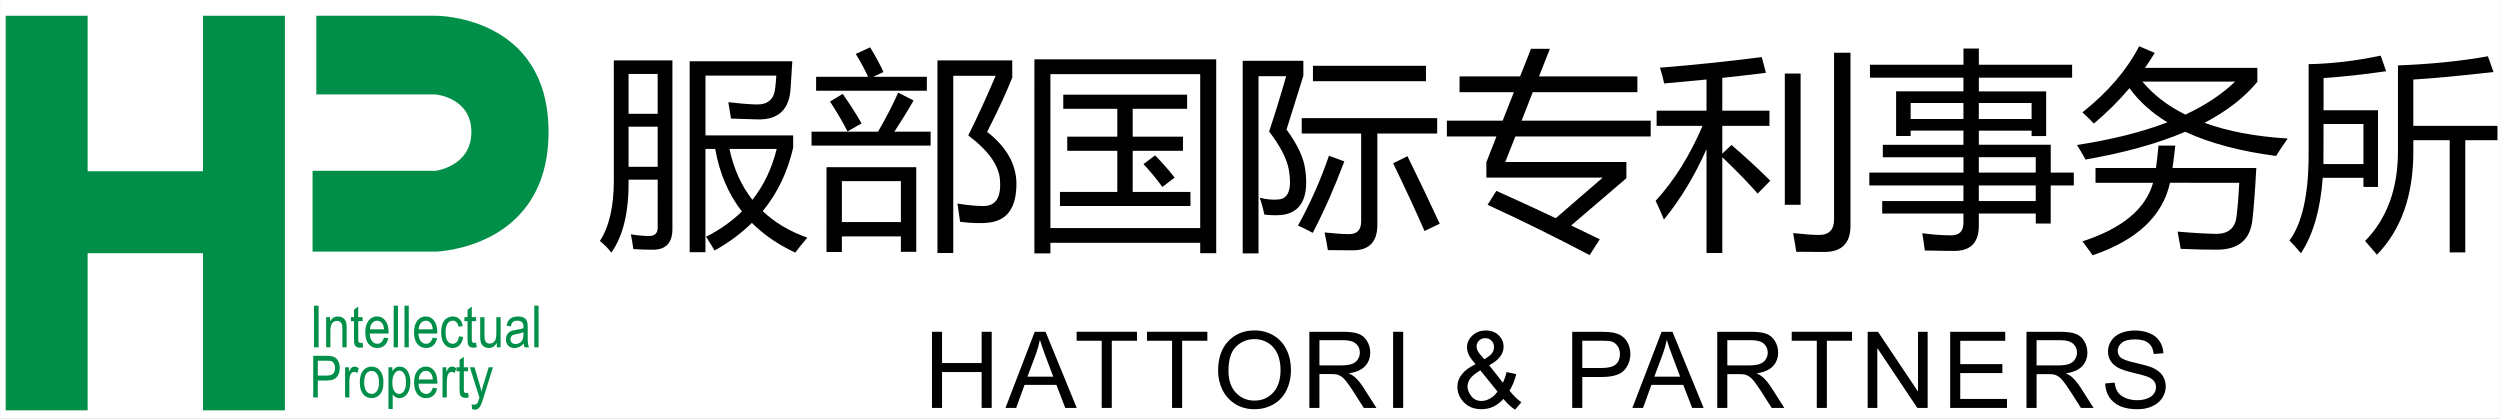 <?xml version="1.0" encoding="UTF-8" standalone="no"?>
<svg
   xmlns:dc="http://purl.org/dc/elements/1.1/"
   xmlns:cc="http://creativecommons.org/ns#"
   xmlns:rdf="http://www.w3.org/1999/02/22-rdf-syntax-ns#"
   xmlns:svg="http://www.w3.org/2000/svg"
   xmlns="http://www.w3.org/2000/svg"
   id="svg937"
   version="1.1"
   viewBox="0 0 99.483 16.669"
   height="63"
   width="376">
  <rect x="0" y="0" width="99.483" height="16.669" fill="#333333" stroke="none"/>
  <defs
     id="defs931" />
  <g
     id="layer1">
    <rect
       style="fill:#ffffff;stroke:#ffffff;stroke-width:0.262"
       id="rect843"
       width="99.221"
       height="16.407"
       x="0.131"
       y="0.131" />
    <g
       style="font-style:normal;font-weight:normal;font-size:4.233px;line-height:1.25;font-family:sans-serif;letter-spacing:0.212px;word-spacing:0px;fill:#000000;fill-opacity:1;stroke:none;stroke-width:0.265"
       id="text52"
       aria-label="HATTORI &amp; PARTNERS">
      <path
         id="path900"
         style="font-style:normal;font-variant:normal;font-weight:normal;font-stretch:normal;font-size:4.233px;font-family:Arial;-inkscape-font-specification:Arial;stroke-width:0.265"
         d="m 37.086,16.233 v -3.03 h 0.401 v 1.244 h 1.575 v -1.244 h 0.401 v 3.03 h -0.401 v -1.428 h -1.575 v 1.428 z" />
      <path
         id="path902"
         style="font-style:normal;font-variant:normal;font-weight:normal;font-stretch:normal;font-size:4.233px;font-family:Arial;-inkscape-font-specification:Arial;stroke-width:0.265"
         d="m 40.011,16.233 1.164,-3.03 h 0.432 l 1.24,3.03 h -0.457 l -0.353,-0.918 h -1.267 l -0.333,0.918 z m 0.874,-1.244 h 1.027 l -0.316,-0.839 q -0.145,-0.382 -0.215,-0.628 -0.058,0.291 -0.163,0.579 z" />
      <path
         id="path904"
         style="font-style:normal;font-variant:normal;font-weight:normal;font-stretch:normal;font-size:4.233px;font-family:Arial;-inkscape-font-specification:Arial;stroke-width:0.265"
         d="m 43.84,16.233 v -2.673 h -0.998 v -0.358 h 2.402 v 0.358 h -1.003 v 2.673 z" />
      <path
         id="path906"
         style="font-style:normal;font-variant:normal;font-weight:normal;font-stretch:normal;font-size:4.233px;font-family:Arial;-inkscape-font-specification:Arial;stroke-width:0.265"
         d="m 46.64,16.233 v -2.673 h -0.998 v -0.358 h 2.402 v 0.358 h -1.003 v 2.673 z" />
      <path
         id="path908"
         style="font-style:normal;font-variant:normal;font-weight:normal;font-stretch:normal;font-size:4.233px;font-family:Arial;-inkscape-font-specification:Arial;stroke-width:0.265"
         d="m 48.472,14.757 q 0,-0.754 0.405,-1.18 0.405,-0.428 1.046,-0.428 0.42,0 0.757,0.201 0.337,0.201 0.513,0.56 0.178,0.358 0.178,0.812 0,0.461 -0.186,0.825 -0.186,0.364 -0.527,0.552 -0.341,0.186 -0.736,0.186 -0.428,0 -0.765,-0.207 -0.337,-0.207 -0.511,-0.564 -0.174,-0.358 -0.174,-0.757 z m 0.413,0.006 q 0,0.548 0.294,0.864 0.296,0.314 0.74,0.314 0.453,0 0.744,-0.318 0.294,-0.318 0.294,-0.903 0,-0.37 -0.126,-0.645 -0.124,-0.277 -0.366,-0.428 -0.24,-0.153 -0.54,-0.153 -0.426,0 -0.734,0.294 -0.306,0.291 -0.306,0.976 z" />
      <path
         id="path910"
         style="font-style:normal;font-variant:normal;font-weight:normal;font-stretch:normal;font-size:4.233px;font-family:Arial;-inkscape-font-specification:Arial;stroke-width:0.265"
         d="m 52.103,16.233 v -3.03 h 1.344 q 0.405,0 0.616,0.083 0.211,0.081 0.337,0.287 0.126,0.207 0.126,0.457 0,0.322 -0.209,0.544 -0.209,0.221 -0.645,0.281 0.159,0.076 0.242,0.151 0.176,0.161 0.333,0.403 L 54.773,16.233 H 54.269 L 53.868,15.602 q -0.176,-0.273 -0.289,-0.418 -0.114,-0.145 -0.205,-0.203 -0.089,-0.058 -0.182,-0.081 -0.068,-0.014 -0.223,-0.014 h -0.465 v 1.346 z m 0.401,-1.693 h 0.862 q 0.275,0 0.43,-0.056 0.155,-0.058 0.236,-0.182 0.081,-0.126 0.081,-0.273 0,-0.215 -0.157,-0.353 -0.155,-0.138 -0.492,-0.138 h -0.959 z" />
      <path
         id="path912"
         style="font-style:normal;font-variant:normal;font-weight:normal;font-stretch:normal;font-size:4.233px;font-family:Arial;-inkscape-font-specification:Arial;stroke-width:0.265"
         d="m 55.436,16.233 v -3.03 h 0.401 v 3.03 z" />
      <path
         id="path914"
         style="font-style:normal;font-variant:normal;font-weight:normal;font-stretch:normal;font-size:4.233px;font-family:Arial;-inkscape-font-specification:Arial;stroke-width:0.265"
         d="m 59.824,15.875 q -0.184,0.205 -0.401,0.308 -0.217,0.101 -0.469,0.101 -0.465,0 -0.738,-0.314 -0.221,-0.256 -0.221,-0.573 0,-0.281 0.18,-0.506 0.182,-0.227 0.542,-0.399 -0.205,-0.236 -0.273,-0.382 -0.068,-0.147 -0.068,-0.283 0,-0.273 0.213,-0.473 0.215,-0.203 0.54,-0.203 0.31,0 0.506,0.19 0.198,0.19 0.198,0.457 0,0.432 -0.573,0.738 l 0.544,0.692 q 0.093,-0.182 0.145,-0.422 l 0.387,0.083 q -0.099,0.397 -0.269,0.653 0.209,0.277 0.473,0.465 L 60.289,16.303 Q 60.063,16.158 59.824,15.875 Z M 59.067,14.296 q 0.242,-0.143 0.312,-0.25 0.072,-0.107 0.072,-0.238 0,-0.155 -0.099,-0.252 -0.097,-0.099 -0.244,-0.099 -0.151,0 -0.252,0.097 -0.099,0.097 -0.099,0.238 0,0.07 0.035,0.149 0.037,0.076 0.11,0.163 z m 0.523,1.286 -0.682,-0.845 q -0.302,0.18 -0.407,0.335 -0.105,0.153 -0.105,0.304 0,0.184 0.147,0.382 0.147,0.198 0.415,0.198 0.167,0 0.345,-0.103 0.18,-0.105 0.287,-0.271 z" />
      <path
         id="path916"
         style="font-style:normal;font-variant:normal;font-weight:normal;font-stretch:normal;font-size:4.233px;font-family:Arial;-inkscape-font-specification:Arial;stroke-width:0.265"
         d="m 62.564,16.233 v -3.03 h 1.143 q 0.302,0 0.461,0.029 0.223,0.037 0.374,0.143 0.151,0.103 0.242,0.291 0.093,0.188 0.093,0.413 0,0.387 -0.246,0.655 -0.246,0.267 -0.889,0.267 h -0.777 v 1.232 z m 0.401,-1.59 h 0.783 q 0.389,0 0.552,-0.145 0.163,-0.145 0.163,-0.407 0,-0.19 -0.097,-0.325 -0.095,-0.136 -0.252,-0.18 -0.101,-0.027 -0.374,-0.027 h -0.775 z" />
      <path
         id="path918"
         style="font-style:normal;font-variant:normal;font-weight:normal;font-stretch:normal;font-size:4.233px;font-family:Arial;-inkscape-font-specification:Arial;stroke-width:0.265"
         d="m 64.957,16.233 1.164,-3.03 h 0.432 l 1.24,3.03 H 67.336 L 66.982,15.315 h -1.267 l -0.333,0.918 z m 0.874,-1.244 h 1.027 l -0.316,-0.839 q -0.145,-0.382 -0.215,-0.628 -0.058,0.291 -0.163,0.579 z" />
      <path
         id="path920"
         style="font-style:normal;font-variant:normal;font-weight:normal;font-stretch:normal;font-size:4.233px;font-family:Arial;-inkscape-font-specification:Arial;stroke-width:0.265"
         d="m 68.335,16.233 v -3.03 h 1.344 q 0.405,0 0.616,0.083 0.211,0.081 0.337,0.287 0.126,0.207 0.126,0.457 0,0.322 -0.209,0.544 -0.209,0.221 -0.645,0.281 0.159,0.076 0.242,0.151 0.176,0.161 0.333,0.403 l 0.527,0.825 h -0.504 l -0.401,-0.63 q -0.176,-0.273 -0.289,-0.418 -0.114,-0.145 -0.205,-0.203 -0.089,-0.058 -0.182,-0.081 -0.068,-0.014 -0.223,-0.014 H 68.736 v 1.346 z m 0.401,-1.693 h 0.862 q 0.275,0 0.43,-0.056 0.155,-0.058 0.236,-0.182 0.081,-0.126 0.081,-0.273 0,-0.215 -0.157,-0.353 -0.155,-0.138 -0.492,-0.138 H 68.736 Z" />
      <path
         id="path922"
         style="font-style:normal;font-variant:normal;font-weight:normal;font-stretch:normal;font-size:4.233px;font-family:Arial;-inkscape-font-specification:Arial;stroke-width:0.265"
         d="m 72.296,16.233 v -2.673 h -0.998 v -0.358 h 2.402 v 0.358 h -1.003 v 2.673 z" />
      <path
         id="path924"
         style="font-style:normal;font-variant:normal;font-weight:normal;font-stretch:normal;font-size:4.233px;font-family:Arial;-inkscape-font-specification:Arial;stroke-width:0.265"
         d="m 74.321,16.233 v -3.03 h 0.411 l 1.592,2.379 v -2.379 h 0.384 v 3.03 h -0.411 l -1.592,-2.381 v 2.381 z" />
      <path
         id="path926"
         style="font-style:normal;font-variant:normal;font-weight:normal;font-stretch:normal;font-size:4.233px;font-family:Arial;-inkscape-font-specification:Arial;stroke-width:0.265"
         d="m 77.604,16.233 v -3.03 h 2.191 v 0.358 h -1.79 v 0.928 h 1.676 v 0.356 h -1.676 v 1.031 h 1.86 v 0.358 z" />
      <path
         id="path928"
         style="font-style:normal;font-variant:normal;font-weight:normal;font-stretch:normal;font-size:4.233px;font-family:Arial;-inkscape-font-specification:Arial;stroke-width:0.265"
         d="m 80.641,16.233 v -3.03 h 1.344 q 0.405,0 0.616,0.083 0.211,0.081 0.337,0.287 0.126,0.207 0.126,0.457 0,0.322 -0.209,0.544 -0.209,0.221 -0.645,0.281 0.159,0.076 0.242,0.151 0.176,0.161 0.333,0.403 l 0.527,0.825 h -0.504 l -0.401,-0.63 q -0.176,-0.273 -0.289,-0.418 -0.114,-0.145 -0.205,-0.203 -0.089,-0.058 -0.182,-0.081 -0.068,-0.014 -0.223,-0.014 h -0.465 v 1.346 z m 0.401,-1.693 h 0.862 q 0.275,0 0.43,-0.056 0.155,-0.058 0.236,-0.182 0.081,-0.126 0.081,-0.273 0,-0.215 -0.157,-0.353 -0.155,-0.138 -0.492,-0.138 h -0.959 z" />
      <path
         id="path930"
         style="font-style:normal;font-variant:normal;font-weight:normal;font-stretch:normal;font-size:4.233px;font-family:Arial;-inkscape-font-specification:Arial;stroke-width:0.265"
         d="m 83.77,15.259 0.378,-0.033 q 0.027,0.227 0.124,0.374 0.099,0.145 0.306,0.236 0.207,0.089 0.465,0.089 0.229,0 0.405,-0.068 0.176,-0.068 0.26,-0.186 0.087,-0.12 0.087,-0.26 0,-0.143 -0.083,-0.248 -0.083,-0.107 -0.273,-0.18 -0.122,-0.048 -0.54,-0.147 -0.418,-0.101 -0.585,-0.19 -0.217,-0.114 -0.325,-0.281 -0.105,-0.169 -0.105,-0.378 0,-0.229 0.13,-0.428 0.13,-0.201 0.38,-0.304 0.25,-0.103 0.556,-0.103 0.337,0 0.593,0.11 0.258,0.107 0.397,0.318 0.138,0.211 0.149,0.477 l -0.384,0.029 q -0.031,-0.287 -0.211,-0.434 -0.178,-0.147 -0.527,-0.147 -0.364,0 -0.531,0.134 -0.165,0.132 -0.165,0.32 0,0.163 0.118,0.269 0.116,0.105 0.604,0.217 0.49,0.11 0.672,0.192 0.265,0.122 0.391,0.31 0.126,0.186 0.126,0.43 0,0.242 -0.138,0.457 -0.138,0.213 -0.399,0.333 -0.258,0.118 -0.583,0.118 -0.411,0 -0.69,-0.12 -0.277,-0.12 -0.436,-0.36 -0.157,-0.242 -0.165,-0.546 z" />
    </g>
    <path
       id="rect86-7"
       style="fill:#008f48;fill-opacity:1;stroke-width:0.251"
       d="M 0.852 2.365 L 0.852 61.617 L 13.154 61.617 L 13.154 38.018 L 30.479 38.018 L 30.479 61.617 L 42.779 61.617 L 42.779 2.365 L 30.479 2.365 L 30.479 25.715 L 13.154 25.715 L 13.154 2.365 L 0.852 2.365 z "
       transform="scale(0.265)" />
    <path
       style="fill:#008f48;fill-opacity:1;stroke:#008f48;stroke-width:0.087px;stroke-linecap:butt;stroke-linejoin:miter;stroke-opacity:1"
       d="M 12.63,0.67 V 3.714 h 4.706 c 0,0 1.464,0.127 1.464,1.538 0,1.41 -1.464,1.589 -1.464,1.589 h -4.855 v 3.129 h 4.855 c 0,0 4.448,-0.104 4.448,-4.718 0,-4.614 -4.448,-4.582 -4.448,-4.582 z"
       id="path1008-0" />
    <g
       style="font-style:normal;font-weight:normal;font-size:2.117px;line-height:0.85;font-family:sans-serif;letter-spacing:0px;word-spacing:0px;fill:#008f48;fill-opacity:1;stroke:none;stroke-width:0.061"
       id="text1020-1"
       transform="scale(0.914,1.094)"
       aria-label="Intellectual
Property">
      <path
         id="path840"
         style="font-style:normal;font-variant:normal;font-weight:normal;font-stretch:normal;font-size:2.117px;font-family:Arial;-inkscape-font-specification:Arial;fill:#008f48;fill-opacity:1;stroke-width:0.061"
         d="m 13.67,12.634 v -1.515 h 0.201 v 1.515 z" />
      <path
         id="path842"
         style="font-style:normal;font-variant:normal;font-weight:normal;font-stretch:normal;font-size:2.117px;font-family:Arial;-inkscape-font-specification:Arial;fill:#008f48;fill-opacity:1;stroke-width:0.061"
         d="m 14.2,12.634 v -1.098 h 0.167 v 0.156 q 0.121,-0.181 0.349,-0.181 0.099,0 0.182,0.036 0.084,0.035 0.125,0.093 0.041,0.058 0.058,0.137 0.01,0.052 0.01,0.181 v 0.675 h -0.186 v -0.668 q 0,-0.114 -0.022,-0.169 -0.022,-0.057 -0.078,-0.09 -0.055,-0.034 -0.129,-0.034 -0.119,0 -0.206,0.075 -0.086,0.075 -0.086,0.286 v 0.599 z" />
      <path
         id="path844"
         style="font-style:normal;font-variant:normal;font-weight:normal;font-stretch:normal;font-size:2.117px;font-family:Arial;-inkscape-font-specification:Arial;fill:#008f48;fill-opacity:1;stroke-width:0.061"
         d="m 15.784,12.467 0.027,0.164 q -0.079,0.017 -0.141,0.017 -0.101,0 -0.157,-0.032 -0.056,-0.032 -0.079,-0.084 -0.023,-0.053 -0.023,-0.22 V 11.681 H 15.276 v -0.145 h 0.136 v -0.272 l 0.185,-0.112 v 0.383 h 0.187 v 0.145 h -0.187 v 0.642 q 0,0.08 0.009,0.102 0.01,0.023 0.032,0.036 0.023,0.013 0.064,0.013 0.031,0 0.082,-0.007 z" />
      <path
         id="path846"
         style="font-style:normal;font-variant:normal;font-weight:normal;font-stretch:normal;font-size:2.117px;font-family:Arial;-inkscape-font-specification:Arial;fill:#008f48;fill-opacity:1;stroke-width:0.061"
         d="m 16.716,12.28 0.192,0.024 q -0.045,0.168 -0.168,0.261 -0.123,0.093 -0.314,0.093 -0.241,0 -0.382,-0.148 -0.141,-0.149 -0.141,-0.417 0,-0.277 0.143,-0.43 0.143,-0.153 0.37,-0.153 0.22,0 0.36,0.15 0.14,0.15 0.14,0.422 0,0.017 -0.001,0.05 H 16.095 q 0.01,0.181 0.102,0.277 0.092,0.096 0.229,0.096 0.102,0 0.175,-0.054 0.072,-0.054 0.115,-0.172 z M 16.105,11.98 h 0.613 q -0.012,-0.138 -0.07,-0.208 -0.089,-0.107 -0.23,-0.107 -0.128,0 -0.216,0.086 -0.087,0.086 -0.096,0.229 z" />
      <path
         id="path848"
         style="font-style:normal;font-variant:normal;font-weight:normal;font-stretch:normal;font-size:2.117px;font-family:Arial;-inkscape-font-specification:Arial;fill:#008f48;fill-opacity:1;stroke-width:0.061"
         d="m 17.139,12.634 v -1.515 h 0.186 v 1.515 z" />
      <path
         id="path850"
         style="font-style:normal;font-variant:normal;font-weight:normal;font-stretch:normal;font-size:2.117px;font-family:Arial;-inkscape-font-specification:Arial;fill:#008f48;fill-opacity:1;stroke-width:0.061"
         d="m 17.61,12.634 v -1.515 h 0.186 v 1.515 z" />
      <path
         id="path852"
         style="font-style:normal;font-variant:normal;font-weight:normal;font-stretch:normal;font-size:2.117px;font-family:Arial;-inkscape-font-specification:Arial;fill:#008f48;fill-opacity:1;stroke-width:0.061"
         d="m 18.837,12.28 0.192,0.024 q -0.045,0.168 -0.168,0.261 -0.123,0.093 -0.314,0.093 -0.241,0 -0.382,-0.148 -0.141,-0.149 -0.141,-0.417 0,-0.277 0.143,-0.43 0.143,-0.153 0.37,-0.153 0.22,0 0.36,0.15 0.14,0.15 0.14,0.422 0,0.017 -0.001,0.05 h -0.819 q 0.01,0.181 0.102,0.277 0.092,0.096 0.229,0.096 0.102,0 0.175,-0.054 0.072,-0.054 0.115,-0.172 z M 18.226,11.98 h 0.613 q -0.012,-0.138 -0.07,-0.208 -0.089,-0.107 -0.23,-0.107 -0.128,0 -0.216,0.086 -0.087,0.086 -0.096,0.229 z" />
      <path
         id="path854"
         style="font-style:normal;font-variant:normal;font-weight:normal;font-stretch:normal;font-size:2.117px;font-family:Arial;-inkscape-font-specification:Arial;fill:#008f48;fill-opacity:1;stroke-width:0.061"
         d="m 19.98,12.232 0.183,0.024 q -0.03,0.189 -0.154,0.297 -0.123,0.106 -0.303,0.106 -0.225,0 -0.363,-0.147 -0.136,-0.148 -0.136,-0.423 0,-0.178 0.059,-0.311 0.059,-0.133 0.179,-0.199 0.121,-0.067 0.263,-0.067 0.179,0 0.292,0.091 0.114,0.09 0.146,0.256 l -0.181,0.028 q -0.026,-0.111 -0.092,-0.166 -0.065,-0.056 -0.158,-0.056 -0.141,0 -0.228,0.101 -0.088,0.1 -0.088,0.318 0,0.221 0.085,0.321 0.085,0.1 0.221,0.1 0.11,0 0.183,-0.067 0.073,-0.067 0.093,-0.207 z" />
      <path
         id="path856"
         style="font-style:normal;font-variant:normal;font-weight:normal;font-stretch:normal;font-size:2.117px;font-family:Arial;-inkscape-font-specification:Arial;fill:#008f48;fill-opacity:1;stroke-width:0.061"
         d="m 20.728,12.467 0.027,0.164 q -0.079,0.017 -0.141,0.017 -0.101,0 -0.157,-0.032 -0.056,-0.032 -0.079,-0.084 -0.023,-0.053 -0.023,-0.22 V 11.681 h -0.136 v -0.145 h 0.136 v -0.272 l 0.185,-0.112 v 0.383 h 0.187 v 0.145 h -0.187 v 0.642 q 0,0.08 0.009,0.102 0.01,0.023 0.032,0.036 0.023,0.013 0.064,0.013 0.031,0 0.082,-0.007 z" />
      <path
         id="path858"
         style="font-style:normal;font-variant:normal;font-weight:normal;font-stretch:normal;font-size:2.117px;font-family:Arial;-inkscape-font-specification:Arial;fill:#008f48;fill-opacity:1;stroke-width:0.061"
         d="m 21.629,12.634 v -0.161 q -0.128,0.186 -0.348,0.186 -0.097,0 -0.182,-0.037 -0.084,-0.037 -0.125,-0.093 -0.04,-0.057 -0.057,-0.138 -0.011,-0.055 -0.011,-0.174 v -0.68 h 0.186 v 0.609 q 0,0.146 0.011,0.196 0.018,0.073 0.074,0.116 0.057,0.041 0.141,0.041 0.084,0 0.157,-0.042 0.073,-0.043 0.103,-0.117 0.031,-0.074 0.031,-0.215 v -0.588 h 0.186 v 1.098 z" />
      <path
         id="path860"
         style="font-style:normal;font-variant:normal;font-weight:normal;font-stretch:normal;font-size:2.117px;font-family:Arial;-inkscape-font-specification:Arial;fill:#008f48;fill-opacity:1;stroke-width:0.061"
         d="m 22.804,12.498 q -0.103,0.088 -0.199,0.124 -0.095,0.036 -0.205,0.036 -0.181,0 -0.278,-0.088 -0.097,-0.089 -0.097,-0.226 0,-0.081 0.036,-0.147 0.037,-0.067 0.096,-0.107 0.06,-0.04 0.134,-0.061 0.055,-0.014 0.165,-0.028 0.225,-0.027 0.332,-0.064 0.001,-0.038 0.001,-0.049 0,-0.114 -0.053,-0.16 -0.071,-0.063 -0.212,-0.063 -0.131,0 -0.194,0.047 -0.062,0.045 -0.092,0.162 l -0.182,-0.025 q 0.025,-0.117 0.082,-0.188 0.057,-0.072 0.164,-0.111 0.107,-0.039 0.249,-0.039 0.141,0 0.228,0.033 0.088,0.033 0.129,0.084 0.041,0.05 0.058,0.126 0.009,0.048 0.009,0.172 v 0.248 q 0,0.259 0.011,0.329 0.012,0.068 0.048,0.131 h -0.194 q -0.029,-0.058 -0.037,-0.135 z m -0.015,-0.415 q -0.101,0.041 -0.304,0.07 -0.115,0.017 -0.162,0.037 -0.048,0.021 -0.073,0.061 -0.026,0.039 -0.026,0.088 0,0.074 0.056,0.124 0.057,0.05 0.165,0.05 0.107,0 0.191,-0.047 0.084,-0.048 0.123,-0.129 0.03,-0.063 0.03,-0.186 z" />
      <path
         id="path862"
         style="font-style:normal;font-variant:normal;font-weight:normal;font-stretch:normal;font-size:2.117px;font-family:Arial;-inkscape-font-specification:Arial;fill:#008f48;fill-opacity:1;stroke-width:0.061"
         d="m 23.262,12.634 v -1.515 h 0.186 v 1.515 z" />
      <path
         id="path864"
         style="font-style:normal;font-variant:normal;font-weight:normal;font-stretch:normal;font-size:2.117px;font-family:Arial;-inkscape-font-specification:Arial;fill:#008f48;fill-opacity:1;stroke-width:0.061"
         d="m 13.636,14.457 v -1.515 h 0.572 q 0.151,0 0.23,0.014 0.112,0.019 0.187,0.071 0.075,0.052 0.121,0.146 0.047,0.094 0.047,0.207 0,0.193 -0.123,0.328 -0.123,0.133 -0.444,0.133 h -0.389 v 0.616 z m 0.201,-0.795 h 0.392 q 0.194,0 0.276,-0.072 0.082,-0.072 0.082,-0.204 0,-0.095 -0.049,-0.162 -0.048,-0.068 -0.126,-0.09 -0.051,-0.013 -0.187,-0.013 h -0.388 z" />
      <path
         id="path866"
         style="font-style:normal;font-variant:normal;font-weight:normal;font-stretch:normal;font-size:2.117px;font-family:Arial;-inkscape-font-specification:Arial;fill:#008f48;fill-opacity:1;stroke-width:0.061"
         d="m 15.024,14.457 v -1.098 h 0.167 v 0.166 q 0.064,-0.117 0.118,-0.154 0.055,-0.037 0.12,-0.037 0.094,0 0.191,0.06 l -0.064,0.173 q -0.068,-0.04 -0.136,-0.04 -0.061,0 -0.11,0.037 -0.049,0.036 -0.069,0.101 -0.031,0.099 -0.031,0.217 v 0.575 z" />
      <path
         id="path868"
         style="font-style:normal;font-variant:normal;font-weight:normal;font-stretch:normal;font-size:2.117px;font-family:Arial;-inkscape-font-specification:Arial;fill:#008f48;fill-opacity:1;stroke-width:0.061"
         d="m 15.664,13.909 q 0,-0.305 0.169,-0.452 0.142,-0.122 0.345,-0.122 0.226,0 0.37,0.149 0.144,0.148 0.144,0.409 0,0.212 -0.064,0.334 -0.063,0.121 -0.185,0.188 -0.121,0.067 -0.265,0.067 -0.23,0 -0.373,-0.148 -0.142,-0.148 -0.142,-0.426 z m 0.191,0 q 0,0.211 0.092,0.316 0.092,0.104 0.232,0.104 0.138,0 0.23,-0.105 0.092,-0.105 0.092,-0.321 0,-0.204 -0.093,-0.308 -0.092,-0.105 -0.229,-0.105 -0.14,0 -0.232,0.104 -0.092,0.104 -0.092,0.315 z" />
      <path
         id="path870"
         style="font-style:normal;font-variant:normal;font-weight:normal;font-stretch:normal;font-size:2.117px;font-family:Arial;-inkscape-font-specification:Arial;fill:#008f48;fill-opacity:1;stroke-width:0.061"
         d="m 16.912,14.878 v -1.518 h 0.169 v 0.143 q 0.06,-0.084 0.135,-0.125 0.075,-0.042 0.183,-0.042 0.141,0 0.248,0.072 0.107,0.072 0.162,0.205 0.055,0.131 0.055,0.288 0,0.168 -0.061,0.304 -0.06,0.134 -0.176,0.207 -0.115,0.071 -0.242,0.071 -0.093,0 -0.167,-0.039 -0.073,-0.039 -0.121,-0.099 v 0.534 z m 0.168,-0.963 q 0,0.212 0.086,0.313 0.086,0.101 0.208,0.101 0.124,0 0.212,-0.104 0.089,-0.105 0.089,-0.326 0,-0.21 -0.087,-0.314 -0.086,-0.104 -0.206,-0.104 -0.119,0 -0.211,0.112 -0.091,0.111 -0.091,0.322 z" />
      <path
         id="path872"
         style="font-style:normal;font-variant:normal;font-weight:normal;font-stretch:normal;font-size:2.117px;font-family:Arial;-inkscape-font-specification:Arial;fill:#008f48;fill-opacity:1;stroke-width:0.061"
         d="m 18.841,14.104 0.192,0.024 q -0.045,0.168 -0.168,0.261 -0.123,0.093 -0.314,0.093 -0.241,0 -0.382,-0.148 -0.141,-0.149 -0.141,-0.417 0,-0.277 0.143,-0.43 0.143,-0.153 0.37,-0.153 0.22,0 0.36,0.15 0.14,0.15 0.14,0.422 0,0.017 -0.001,0.05 h -0.819 q 0.01,0.181 0.102,0.277 0.092,0.096 0.229,0.096 0.102,0 0.175,-0.054 0.072,-0.054 0.115,-0.172 z m -0.611,-0.301 h 0.613 q -0.012,-0.138 -0.07,-0.208 -0.089,-0.107 -0.23,-0.107 -0.128,0 -0.216,0.086 -0.087,0.086 -0.096,0.229 z" />
      <path
         id="path874"
         style="font-style:normal;font-variant:normal;font-weight:normal;font-stretch:normal;font-size:2.117px;font-family:Arial;-inkscape-font-specification:Arial;fill:#008f48;fill-opacity:1;stroke-width:0.061"
         d="m 19.266,14.457 v -1.098 h 0.167 v 0.166 q 0.064,-0.117 0.118,-0.154 0.055,-0.037 0.12,-0.037 0.094,0 0.191,0.06 l -0.064,0.173 q -0.068,-0.04 -0.136,-0.04 -0.061,0 -0.11,0.037 -0.049,0.036 -0.069,0.101 -0.031,0.099 -0.031,0.217 v 0.575 z" />
      <path
         id="path876"
         style="font-style:normal;font-variant:normal;font-weight:normal;font-stretch:normal;font-size:2.117px;font-family:Arial;-inkscape-font-specification:Arial;fill:#008f48;fill-opacity:1;stroke-width:0.061"
         d="m 20.381,14.291 0.027,0.164 q -0.079,0.017 -0.141,0.017 -0.101,0 -0.157,-0.032 -0.056,-0.032 -0.079,-0.084 -0.023,-0.053 -0.023,-0.22 v -0.631 h -0.136 v -0.145 h 0.136 v -0.272 l 0.185,-0.112 v 0.383 h 0.187 v 0.145 H 20.194 v 0.642 q 0,0.08 0.009,0.102 0.01,0.023 0.032,0.036 0.023,0.013 0.064,0.013 0.031,0 0.082,-0.007 z" />
      <path
         id="path878"
         style="font-style:normal;font-variant:normal;font-weight:normal;font-stretch:normal;font-size:2.117px;font-family:Arial;-inkscape-font-specification:Arial;fill:#008f48;fill-opacity:1;stroke-width:0.061"
         d="m 20.554,14.88 -0.021,-0.175 q 0.061,0.017 0.106,0.017 0.062,0 0.099,-0.021 0.037,-0.021 0.061,-0.058 0.018,-0.028 0.057,-0.138 0.005,-0.015 0.017,-0.045 l -0.417,-1.1 h 0.201 l 0.228,0.636 q 0.044,0.121 0.08,0.254 0.032,-0.128 0.076,-0.25 l 0.235,-0.64 h 0.186 l -0.418,1.116 q -0.067,0.181 -0.104,0.249 -0.05,0.092 -0.114,0.134 -0.064,0.043 -0.153,0.043 -0.054,0 -0.12,-0.023 z" />
    </g>
    <g
       style="font-style:normal;font-weight:normal;font-size:8.467px;line-height:1.25;font-family:sans-serif;letter-spacing:-0.053px;word-spacing:0px;fill:#000000;fill-opacity:1;stroke:none;stroke-width:0.265"
       id="text924"
       aria-label="服部国际专利事务所">
      <path
         id="path881"
         style="font-style:normal;font-variant:normal;font-weight:normal;font-stretch:normal;font-size:8.467px;font-family:'Microsoft YaHei UI';-inkscape-font-specification:'Microsoft YaHei UI';stroke-width:0.265"
         d="m 27.443,2.437 h 4.085 q -0.041,0.67 -0.066,1.058 -0.066,1.282 -1.306,1.257 -0.339,-0.008 -1.067,-0.033 -0.05,-0.322 -0.107,-0.653 0.612,0.074 1.1,0.091 0.711,0.025 0.769,-0.678 0.025,-0.215 0.041,-0.471 h -2.819 v 2.381 h 3.489 v 0.488 q -0.331,1.451 -1.211,2.526 0.715,0.678 1.774,1.054 -0.281,0.331 -0.48,0.595 Q 30.626,9.576 29.919,8.869 29.287,9.494 28.435,9.969 28.278,9.696 28.096,9.423 28.923,9.002 29.523,8.415 28.716,7.381 28.46,5.926 h -0.389 v 4.109 H 27.443 Z M 24.425,2.404 h 2.332 v 6.706 q 0,0.827 -0.769,0.827 -0.422,0 -0.785,-0.025 -0.033,-0.248 -0.099,-0.587 0.422,0.066 0.728,0.066 0.339,0 0.339,-0.339 V 7.15 h -1.158 q 0.025,1.902 -0.686,2.902 -0.182,-0.24 -0.455,-0.463 0.554,-0.852 0.554,-2.414 z m 6.482,3.522 h -1.881 q 0.256,1.191 0.914,2.026 0.682,-0.864 0.967,-2.026 z m -5.895,0.711 h 1.158 V 5.041 h -1.158 z m 1.158,-3.696 h -1.158 v 1.588 h 1.158 z" />
      <path
         id="path883"
         style="font-style:normal;font-variant:normal;font-weight:normal;font-stretch:normal;font-size:8.467px;font-family:'Microsoft YaHei UI';-inkscape-font-specification:'Microsoft YaHei UI';stroke-width:0.265"
         d="m 40.446,7.323 q 0,1.422 -1.116,1.538 -0.422,0.05 -1.124,-0.033 -0.041,-0.298 -0.107,-0.728 0.604,0.099 1.034,0.099 0.728,0 0.661,-1 -0.033,-0.885 -1.265,-1.811 0.537,-1.067 1.091,-2.373 h -1.687 V 10.068 H 37.304 V 2.404 h 2.977 v 0.678 q -0.322,0.835 -1,2.166 1.166,0.91 1.166,2.075 z M 32.889,6.654 h 3.572 V 10.019 H 35.849 V 9.407 h -2.348 v 0.62 h -0.612 z m 2.96,0.554 h -2.348 v 1.629 h 2.348 z m -3.555,-1.968 h 2.646 q 0.492,-0.852 0.802,-1.554 l 0.612,0.314 q -0.36,0.628 -0.765,1.24 h 1.443 v 0.554 h -4.738 z m 0.182,-2.183 h 2.067 Q 34.381,2.685 34.054,2.147 l 0.571,-0.265 q 0.372,0.62 0.529,0.984 L 34.749,3.057 h 2.133 V 3.611 H 32.475 Z M 33.029,4.041 33.533,3.735 q 0.413,0.587 0.752,1.174 l -0.562,0.322 Q 33.467,4.711 33.029,4.041 Z" />
      <path
         id="path885"
         style="font-style:normal;font-variant:normal;font-weight:normal;font-stretch:normal;font-size:8.467px;font-family:'Microsoft YaHei UI';-inkscape-font-specification:'Microsoft YaHei UI';stroke-width:0.265"
         d="m 41.162,2.362 h 7.235 V 10.077 H 47.76 V 9.663 H 41.798 V 10.085 h -0.637 z m 6.598,0.587 h -5.961 v 6.127 h 5.961 z m -5.581,4.688 h 2.282 v -1.637 H 42.468 V 5.438 h 1.993 V 4.33 H 42.311 V 3.768 h 4.928 v 0.562 h -2.166 v 1.108 h 2.001 v 0.562 h -2.001 v 1.637 h 2.299 v 0.562 h -5.192 z M 45.503,6.53 45.966,6.182 q 0.455,0.471 0.777,0.885 L 46.255,7.439 Q 45.858,6.902 45.503,6.53 Z" />
      <path
         id="path887"
         style="font-style:normal;font-variant:normal;font-weight:normal;font-stretch:normal;font-size:8.467px;font-family:'Microsoft YaHei UI';-inkscape-font-specification:'Microsoft YaHei UI';stroke-width:0.265"
         d="m 51.94,6.753 q 0.215,1.554 -0.794,1.778 -0.322,0.066 -0.835,0.008 -0.066,-0.339 -0.182,-0.67 0.438,0.107 0.769,0.066 0.579,-0.066 0.389,-1.182 Q 51.171,6.108 50.502,5.231 50.841,4.223 51.18,3.032 H 50.08 V 10.085 H 49.451 V 2.42 h 2.414 v 0.595 q -0.38,1.232 -0.67,2.141 0.661,0.901 0.744,1.596 z m -0.141,-2.051 h 5.391 v 0.612 h -2.381 v 3.638 q 0,1.009 -0.976,1.009 -0.389,0 -0.992,-0.008 -0.074,-0.446 -0.132,-0.703 0.628,0.066 0.976,0.066 0.48,0 0.48,-0.504 V 5.314 H 51.8 Z M 52.246,2.619 h 4.498 v 0.612 h -4.498 z m 0.637,3.58 0.612,0.223 Q 52.908,7.985 52.238,9.266 51.874,9.068 51.651,8.977 52.387,7.646 52.883,6.199 Z m 2.555,0.298 0.571,-0.281 q 0.678,1.381 1.282,2.687 L 56.686,9.192 Q 56.223,8.125 55.438,6.496 Z" />
      <path
         id="path889"
         style="font-style:normal;font-variant:normal;font-weight:normal;font-stretch:normal;font-size:8.467px;font-family:'Microsoft YaHei UI';-inkscape-font-specification:'Microsoft YaHei UI';stroke-width:0.265"
         d="m 59.544,7.596 q 1.096,0.488 2.365,1.087 l 1.869,-1.616 h -4.63 V 6.455 L 59.548,5.43 H 57.576 V 4.802 h 2.22 L 60.242,3.669 H 58.08 V 3.04 h 2.41 L 60.924,1.941 h 0.752 l -0.434,1.1 h 3.915 v 0.628 h -4.163 l -0.446,1.133 h 5.139 V 5.43 H 60.3 L 59.899,6.447 h 4.82 v 0.645 l -2.199,1.881 q 0.554,0.265 1.141,0.55 L 63.256,10.151 Q 61.181,9.06 59.196,8.15 Z" />
      <path
         id="path891"
         style="font-style:normal;font-variant:normal;font-weight:normal;font-stretch:normal;font-size:8.467px;font-family:'Microsoft YaHei UI';-inkscape-font-specification:'Microsoft YaHei UI';stroke-width:0.265"
         d="m 65.882,7.993 q 1.108,-1.207 1.869,-2.985 H 65.923 V 4.405 H 67.908 V 3.164 Q 67.056,3.247 66.221,3.321 66.163,3.016 66.056,2.693 68.04,2.536 70.107,2.271 l 0.165,0.628 Q 69.396,3.007 68.536,3.098 v 1.306 h 1.877 v 0.604 h -1.877 v 1.108 l 0.364,-0.347 q 0.777,0.661 1.546,1.422 L 69.942,7.704 Q 69.437,7.117 68.536,6.257 V 10.068 H 67.908 V 5.934 Q 67.197,7.538 66.213,8.737 65.99,8.2 65.882,7.993 Z m 7.102,-5.895 h 0.653 V 8.985 q 0,1.05 -1.058,1.042 -0.339,0 -1.1,-0.008 -0.05,-0.339 -0.124,-0.744 0.67,0.074 1.017,0.074 0.612,0.008 0.612,-0.62 z m -1.96,0.827 h 0.628 v 5.226 h -0.628 z" />
      <path
         id="path893"
         style="font-style:normal;font-variant:normal;font-weight:normal;font-stretch:normal;font-size:8.467px;font-family:'Microsoft YaHei UI';-inkscape-font-specification:'Microsoft YaHei UI';stroke-width:0.265"
         d="m 74.899,8.001 h 3.233 V 7.381 H 74.387 V 6.869 h 3.746 V 6.257 H 74.924 V 5.761 h 3.208 V 5.198 h -2.1 v 0.215 h -0.579 v -1.778 h 2.679 V 3.09 H 74.412 V 2.577 h 3.721 V 1.932 h 0.612 v 0.645 h 3.712 v 0.513 h -3.712 v 0.546 h 2.679 v 1.778 h -0.579 v -0.215 h -2.1 v 0.562 h 2.861 v 1.108 h 0.918 V 7.381 H 81.605 V 8.894 H 81.01 V 8.497 H 78.744 V 8.985 q 0,0.992 -0.959,1 -0.455,0 -1.191,-0.017 -0.033,-0.281 -0.099,-0.686 0.645,0.083 1.149,0.083 0.488,0 0.488,-0.496 V 8.497 h -3.233 z m 3.845,0 h 2.265 V 7.381 h -2.265 z m 2.265,-1.745 h -2.265 v 0.612 h 2.265 z M 80.844,4.099 h -2.1 v 0.637 h 2.1 z m -4.812,0.637 h 2.1 V 4.099 h -2.1 z" />
      <path
         id="path895"
         style="font-style:normal;font-variant:normal;font-weight:normal;font-stretch:normal;font-size:8.467px;font-family:'Microsoft YaHei UI';-inkscape-font-specification:'Microsoft YaHei UI';stroke-width:0.265"
         d="m 85.124,1.841 0.62,0.265 q -0.186,0.306 -0.389,0.595 h 4.473 V 3.255 Q 89.06,4.19 87.724,4.888 89.113,5.393 91.036,5.513 90.771,5.885 90.573,6.207 88.419,5.922 86.959,5.244 85.318,5.943 82.991,6.348 82.85,6.091 82.652,5.769 84.723,5.451 86.248,4.868 85.306,4.293 84.739,3.508 84.099,4.268 83.321,4.917 83.073,4.653 82.867,4.471 84.388,3.264 85.124,1.841 Z m -1.736,4.845 h 2.406 q 0.058,-0.401 0.099,-0.893 h 0.67 q -0.054,0.492 -0.112,0.893 h 3.336 q -0.083,1.48 -0.157,2.075 -0.132,1.166 -1.389,1.174 -0.488,0.008 -1.463,-0.033 -0.05,-0.306 -0.124,-0.686 0.951,0.083 1.571,0.091 0.703,-0.017 0.777,-0.711 0.074,-0.62 0.107,-1.323 H 86.352 Q 85.914,9.262 83.272,10.159 83.082,9.886 82.867,9.605 85.24,8.836 85.678,7.274 h -2.29 z m 5.556,-3.44 h -3.692 q 0.666,0.798 1.712,1.315 1.195,-0.558 1.98,-1.315 z" />
      <path
         id="path897"
         style="font-style:normal;font-variant:normal;font-weight:normal;font-stretch:normal;font-size:8.467px;font-family:'Microsoft YaHei UI';-inkscape-font-specification:'Microsoft YaHei UI';stroke-width:0.265"
         d="m 91.868,2.553 q 1.373,-0.025 2.869,-0.339 l 0.215,0.62 q -1.224,0.182 -2.489,0.273 v 1.282 h 2.166 V 7.439 H 94.05 V 7.075 H 92.43 Q 92.293,8.969 91.562,10.077 91.338,9.804 91.107,9.572 91.868,8.53 91.868,6.149 Z m 3.555,0.05 q 1.968,-0.074 3.58,-0.364 l 0.223,0.628 q -2.067,0.232 -3.192,0.298 v 1.844 h 3.349 V 5.579 H 98.102 V 10.044 H 97.482 V 5.579 h -1.447 v 0.463 q 0,2.604 -1.447,4.093 -0.24,-0.281 -0.471,-0.546 1.306,-1.339 1.306,-3.564 z M 94.05,6.53 V 4.934 h -1.588 q 0,1.232 -0.004,1.596 z" />
    </g>
  </g>
</svg>
